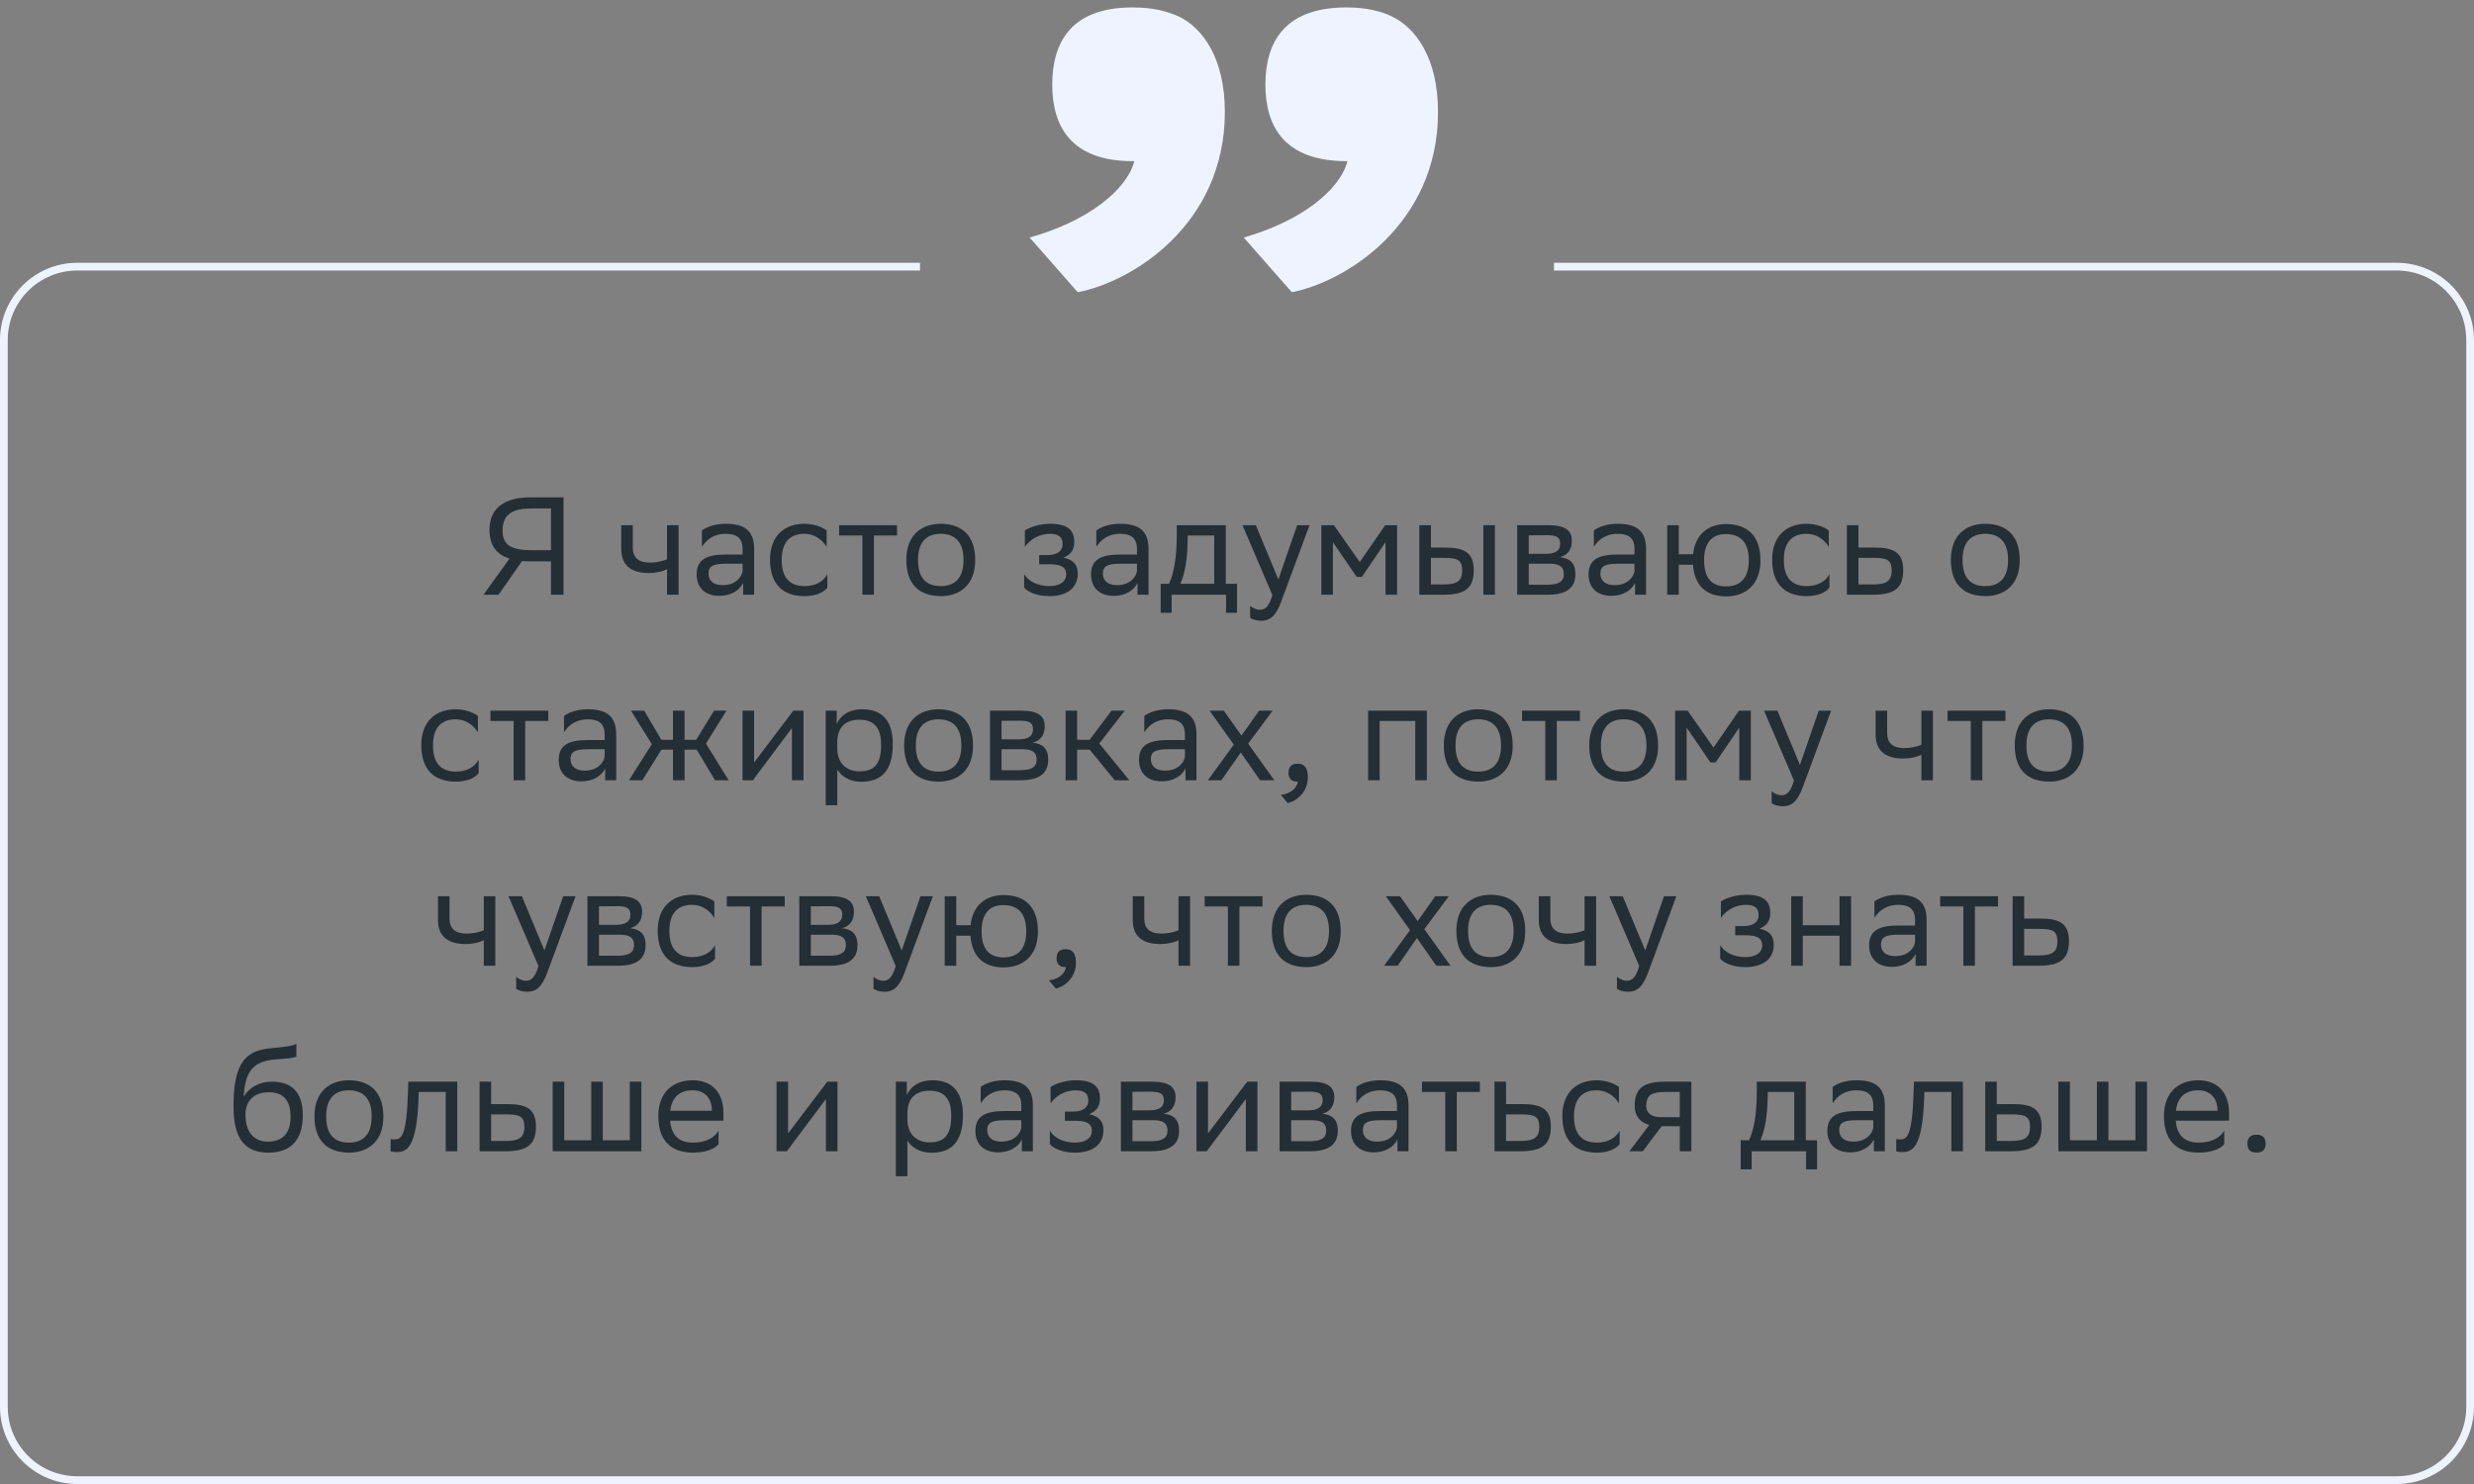 <svg xmlns="http://www.w3.org/2000/svg" width="320" height="192" viewBox="0 0 320 192" fill="none"><rect x="0" y="0" width="320" height="192" fill="#808080" stroke="none"/><path d="M71.268 76.947V72.627H68.64C68.244 72.627 67.866 72.627 67.524 72.591L64.482 76.947H62.538L65.904 72.267C64.176 71.727 63.312 70.521 63.312 68.541C63.312 65.769 65.202 64.347 68.64 64.347H72.888V76.947H71.268ZM65.004 68.649C65.004 70.539 66.156 71.187 68.748 71.187H71.268V65.787H68.694C66.3 65.787 65.004 66.543 65.004 68.649ZM86.277 76.947V73.635C85.647 73.977 84.729 74.139 83.937 74.139C81.651 74.139 80.355 73.167 80.355 71.007V67.947H81.849V70.845C81.849 72.123 82.569 72.789 84.045 72.789C84.837 72.789 85.665 72.627 86.277 72.357V67.947H87.771V76.947H86.277ZM90.793 70.755V68.631C91.387 68.181 92.467 67.767 93.853 67.767C96.157 67.767 97.543 68.541 97.543 71.007V76.947H96.121V75.417C95.653 76.407 94.501 77.091 93.079 77.091C91.297 77.091 90.109 76.137 90.109 74.301C90.109 72.321 91.513 71.745 93.907 71.745H96.049V71.025C96.049 69.495 95.149 69.063 93.853 69.063C92.449 69.063 91.405 69.747 90.793 70.755ZM93.457 75.705C95.293 75.705 95.959 74.517 96.049 73.905V72.933H93.961C92.341 72.933 91.639 73.185 91.639 74.211C91.639 75.093 92.251 75.705 93.457 75.705ZM107.014 76.029C106.6 76.587 105.61 77.127 104.08 77.127C101.236 77.127 99.598 75.561 99.598 72.411C99.598 69.297 101.506 67.767 104.044 67.767C105.25 67.767 106.33 68.181 106.924 68.631V70.755C106.312 69.747 105.268 69.063 104.044 69.063C102.154 69.063 101.11 70.197 101.11 72.411V72.465C101.11 74.769 102.172 75.831 104.08 75.831C105.574 75.831 106.564 75.147 107.014 74.283V76.029ZM111.544 76.947V69.279H108.538V67.947H116.026V69.279H113.038V76.947H111.544ZM117.229 72.411C117.229 69.297 119.137 67.767 121.675 67.767C124.501 67.785 126.139 69.351 126.139 72.483C126.139 75.597 124.231 77.127 121.693 77.127C118.849 77.109 117.229 75.561 117.229 72.411ZM118.741 72.411V72.465C118.741 74.769 119.785 75.831 121.693 75.831C123.583 75.831 124.627 74.697 124.627 72.483V72.429C124.627 70.143 123.565 69.081 121.675 69.063C119.785 69.063 118.741 70.197 118.741 72.411ZM132.472 76.029V74.283C132.976 75.147 134.128 75.831 135.766 75.831C137.008 75.813 137.908 75.309 137.908 74.301C137.908 73.347 137.17 73.005 135.766 73.005H134.416V71.817H135.496C136.63 71.817 137.44 71.385 137.44 70.377C137.44 69.531 137.008 69.099 135.856 69.063C134.452 69.063 133.264 69.747 132.562 70.755V68.631C133.246 68.181 134.47 67.767 135.856 67.767H135.892C138.178 67.767 138.952 68.685 138.952 70.107C138.952 71.241 138.448 71.745 137.566 72.159C138.754 72.393 139.402 73.023 139.402 74.211C139.402 76.245 137.764 77.127 135.766 77.127C134.092 77.127 132.94 76.587 132.472 76.029ZM141.805 70.755V68.631C142.399 68.181 143.479 67.767 144.865 67.767C147.169 67.767 148.555 68.541 148.555 71.007V76.947H147.133V75.417C146.665 76.407 145.513 77.091 144.091 77.091C142.309 77.091 141.121 76.137 141.121 74.301C141.121 72.321 142.525 71.745 144.919 71.745H147.061V71.025C147.061 69.495 146.161 69.063 144.865 69.063C143.461 69.063 142.417 69.747 141.805 70.755ZM144.469 75.705C146.305 75.705 146.971 74.517 147.061 73.905V72.933H144.973C143.353 72.933 142.651 73.185 142.651 74.211C142.651 75.093 143.263 75.705 144.469 75.705ZM150.124 75.525H151.204C151.816 74.193 152.212 72.357 152.212 68.973V67.947H158.548V75.525H160.006V79.287H158.584V76.947H151.546V79.287H150.124V75.525ZM153.616 70.017C153.562 72.321 153.328 73.995 152.68 75.525H157.054V69.279H153.634L153.616 70.017ZM164.576 76.983L160.706 67.947H162.434L165.35 74.967L167.78 67.947H169.382L165.692 77.901C164.99 79.809 164.18 80.313 163.136 80.313C162.56 80.313 161.966 80.151 161.696 79.917V78.369C161.966 78.639 162.47 78.891 162.956 78.891C163.514 78.891 164.108 78.657 164.576 76.983ZM179.209 76.947V70.143L176.149 74.643H175.483L172.405 70.143V76.947H170.911V67.947H172.531L175.879 72.717L179.173 67.947H180.703V76.947H179.209ZM183.585 76.947V67.947H185.079V70.845H186.897C189.327 70.845 190.605 71.421 190.623 73.761C190.623 76.101 189.507 76.947 186.663 76.947H183.585ZM191.865 76.947V67.947H193.359V76.947H191.865ZM189.129 73.761C189.093 72.429 188.535 72.177 186.735 72.177H185.079V75.615H186.645C188.373 75.615 189.129 75.255 189.129 73.761ZM196.241 76.947V67.947H200.255C202.541 67.947 203.315 68.685 203.315 69.981C203.315 71.115 202.739 71.853 201.767 72.087C202.919 72.231 203.765 72.699 203.765 74.283C203.765 76.065 202.631 76.947 200.183 76.947H196.241ZM197.735 75.651H200.165C201.641 75.651 202.271 75.201 202.271 74.301C202.271 73.221 201.569 72.933 200.435 72.933H197.735V75.651ZM197.735 71.655H199.949C201.065 71.655 201.803 71.313 201.803 70.323C201.803 69.441 201.209 69.243 200.075 69.243L197.735 69.261V71.655ZM206.158 70.755V68.631C206.752 68.181 207.832 67.767 209.218 67.767C211.522 67.767 212.908 68.541 212.908 71.007V76.947H211.486V75.417C211.018 76.407 209.866 77.091 208.444 77.091C206.662 77.091 205.474 76.137 205.474 74.301C205.474 72.321 206.878 71.745 209.272 71.745H211.414V71.025C211.414 69.495 210.514 69.063 209.218 69.063C207.814 69.063 206.77 69.747 206.158 70.755ZM208.822 75.705C210.658 75.705 211.324 74.517 211.414 73.905V72.933H209.326C207.706 72.933 207.004 73.185 207.004 74.211C207.004 75.093 207.616 75.705 208.822 75.705ZM215.647 76.947V67.947H217.141V71.709H218.995C219.265 69.099 220.975 67.821 223.225 67.803C226.069 67.803 227.707 69.369 227.707 72.519C227.707 75.633 225.799 77.145 223.279 77.163C220.723 77.163 219.175 75.813 218.977 73.059H217.141V76.947H215.647ZM220.417 72.501C220.417 74.805 221.425 75.867 223.261 75.867C225.151 75.867 226.195 74.733 226.195 72.519V72.465C226.195 70.179 225.133 69.117 223.243 69.099C221.425 69.099 220.417 70.233 220.417 72.447V72.501ZM236.635 76.029C236.221 76.587 235.231 77.127 233.701 77.127C230.857 77.127 229.219 75.561 229.219 72.411C229.219 69.297 231.127 67.767 233.665 67.767C234.871 67.767 235.951 68.181 236.545 68.631V70.755C235.933 69.747 234.889 69.063 233.665 69.063C231.775 69.063 230.731 70.197 230.731 72.411V72.465C230.731 74.769 231.793 75.831 233.701 75.831C235.195 75.831 236.185 75.147 236.635 74.283V76.029ZM246.175 73.779C246.157 76.101 245.041 76.947 242.215 76.947H238.885V67.947H240.379V70.845H242.449C244.897 70.845 246.175 71.421 246.175 73.779ZM244.681 73.761C244.645 72.429 244.087 72.177 242.287 72.177H240.379V75.615H242.197C243.925 75.615 244.681 75.255 244.681 73.761ZM252.334 72.411C252.334 69.297 254.242 67.767 256.78 67.767C259.606 67.785 261.244 69.351 261.244 72.483C261.244 75.597 259.336 77.127 256.798 77.127C253.954 77.109 252.334 75.561 252.334 72.411ZM253.846 72.411V72.465C253.846 74.769 254.89 75.831 256.798 75.831C258.688 75.831 259.732 74.697 259.732 72.483V72.429C259.732 70.143 258.67 69.081 256.78 69.063C254.89 69.063 253.846 70.197 253.846 72.411ZM61.908 100.029C61.494 100.587 60.504 101.127 58.974 101.127C56.13 101.127 54.492 99.561 54.492 96.411C54.492 93.297 56.4 91.767 58.938 91.767C60.144 91.767 61.224 92.181 61.818 92.631V94.755C61.206 93.747 60.162 93.063 58.938 93.063C57.048 93.063 56.004 94.197 56.004 96.411V96.465C56.004 98.769 57.066 99.831 58.974 99.831C60.468 99.831 61.458 99.147 61.908 98.283V100.029ZM66.438 100.947V93.279H63.432V91.947H70.92V93.279H67.932V100.947H66.438ZM72.951 94.755V92.631C73.545 92.181 74.625 91.767 76.011 91.767C78.315 91.767 79.701 92.541 79.701 95.007V100.947H78.279V99.417C77.811 100.407 76.659 101.091 75.237 101.091C73.455 101.091 72.267 100.137 72.267 98.301C72.267 96.321 73.671 95.745 76.065 95.745H78.207V95.025C78.207 93.495 77.307 93.063 76.011 93.063C74.607 93.063 73.563 93.747 72.951 94.755ZM75.615 99.705C77.451 99.705 78.117 98.517 78.207 97.905V96.933H76.119C74.499 96.933 73.797 97.185 73.797 98.211C73.797 99.093 74.409 99.705 75.615 99.705ZM87.048 100.947V96.987H85.554L83.088 100.947H81.36L84.312 96.285L81.612 91.947H83.322L85.536 95.709H87.048V91.947H88.542V95.709H90.054L92.358 91.947H93.96L91.314 96.213L94.248 100.947H92.484L90.108 96.987H88.542V100.947H87.048ZM97.377 100.947H96.046V91.947H97.54V98.643L102.615 91.947H103.929V100.947H102.435V94.197L97.54 100.731L97.377 100.947ZM106.803 104.187V91.947H108.225V93.675C108.675 92.631 109.737 91.767 111.555 91.767C113.949 91.767 115.479 93.099 115.479 96.249C115.479 99.795 113.949 101.145 111.375 101.145C109.863 101.145 108.801 100.407 108.297 99.561V104.187H106.803ZM108.297 95.961V96.825C108.297 98.697 109.449 99.795 111.141 99.795C113.121 99.795 113.967 98.841 113.967 96.339C113.967 93.927 112.851 93.117 111.159 93.117C109.287 93.117 108.333 94.161 108.297 95.961ZM116.947 96.411C116.947 93.297 118.855 91.767 121.393 91.767C124.219 91.785 125.857 93.351 125.857 96.483C125.857 99.597 123.949 101.127 121.411 101.127C118.567 101.109 116.947 99.561 116.947 96.411ZM118.459 96.411V96.465C118.459 98.769 119.503 99.831 121.411 99.831C123.301 99.831 124.345 98.697 124.345 96.483V96.429C124.345 94.143 123.283 93.081 121.393 93.063C119.503 93.063 118.459 94.197 118.459 96.411ZM128.055 100.947V91.947H132.069C134.355 91.947 135.129 92.685 135.129 93.981C135.129 95.115 134.553 95.853 133.581 96.087C134.733 96.231 135.579 96.699 135.579 98.283C135.579 100.065 134.445 100.947 131.997 100.947H128.055ZM129.549 99.651H131.979C133.455 99.651 134.085 99.201 134.085 98.301C134.085 97.221 133.383 96.933 132.249 96.933H129.549V99.651ZM129.549 95.655H131.763C132.879 95.655 133.617 95.313 133.617 94.323C133.617 93.441 133.023 93.243 131.889 93.243L129.549 93.261V95.655ZM137.829 100.947V91.947H139.323V95.709H140.943L143.769 91.947H145.479L142.185 96.195L146.073 100.947H144.183L140.943 96.987H139.323V100.947H137.829ZM148.01 94.755V92.631C148.604 92.181 149.684 91.767 151.07 91.767C153.374 91.767 154.76 92.541 154.76 95.007V100.947H153.338V99.417C152.87 100.407 151.718 101.091 150.296 101.091C148.514 101.091 147.326 100.137 147.326 98.301C147.326 96.321 148.73 95.745 151.124 95.745H153.266V95.025C153.266 93.495 152.366 93.063 151.07 93.063C149.666 93.063 148.622 93.747 148.01 94.755ZM150.674 99.705C152.51 99.705 153.176 98.517 153.266 97.905V96.933H151.178C149.558 96.933 148.856 97.185 148.856 98.211C148.856 99.093 149.468 99.705 150.674 99.705ZM156.239 100.947L159.587 96.339L156.455 91.947H158.291L160.577 95.169L162.863 91.947H164.609L161.441 96.213L164.825 100.947H162.989L160.487 97.365L157.985 100.947H156.239ZM165.672 102.837C166.986 102.693 167.778 101.901 167.868 101.127H167.832C166.932 101.127 166.662 100.605 166.662 99.975C166.662 99.327 166.932 98.805 167.832 98.805C168.192 98.805 168.462 98.895 168.642 99.039C169.02 99.327 169.164 99.885 169.164 100.587C169.164 102.513 167.652 103.683 166.554 103.899L165.672 102.837ZM183.06 100.947V93.279H178.452V100.947H176.958V91.947H184.554V100.947H183.06ZM186.75 96.411C186.75 93.297 188.658 91.767 191.196 91.767C194.022 91.785 195.66 93.351 195.66 96.483C195.66 99.597 193.752 101.127 191.214 101.127C188.37 101.109 186.75 99.561 186.75 96.411ZM188.262 96.411V96.465C188.262 98.769 189.306 99.831 191.214 99.831C193.104 99.831 194.148 98.697 194.148 96.483V96.429C194.148 94.143 193.086 93.081 191.196 93.063C189.306 93.063 188.262 94.197 188.262 96.411ZM199.874 100.947V93.279H196.868V91.947H204.356V93.279H201.368V100.947H199.874ZM205.559 96.411C205.559 93.297 207.467 91.767 210.005 91.767C212.831 91.785 214.469 93.351 214.469 96.483C214.469 99.597 212.561 101.127 210.023 101.127C207.179 101.109 205.559 99.561 205.559 96.411ZM207.071 96.411V96.465C207.071 98.769 208.115 99.831 210.023 99.831C211.913 99.831 212.957 98.697 212.957 96.483V96.429C212.957 94.143 211.895 93.081 210.005 93.063C208.115 93.063 207.071 94.197 207.071 96.411ZM224.965 100.947V94.143L221.905 98.643H221.239L218.161 94.143V100.947H216.667V91.947H218.287L221.635 96.717L224.929 91.947H226.459V100.947H224.965ZM232.04 100.983L228.17 91.947H229.898L232.814 98.967L235.244 91.947H236.846L233.156 101.901C232.454 103.809 231.644 104.313 230.6 104.313C230.024 104.313 229.43 104.151 229.16 103.917V102.369C229.43 102.639 229.934 102.891 230.42 102.891C230.978 102.891 231.572 102.657 232.04 100.983ZM248.523 100.947V97.635C247.893 97.977 246.975 98.139 246.183 98.139C243.897 98.139 242.601 97.167 242.601 95.007V91.947H244.095V94.845C244.095 96.123 244.815 96.789 246.291 96.789C247.083 96.789 247.911 96.627 248.523 96.357V91.947H250.017V100.947H248.523ZM254.911 100.947V93.279H251.905V91.947H259.393V93.279H256.405V100.947H254.911ZM260.596 96.411C260.596 93.297 262.504 91.767 265.042 91.767C267.868 91.785 269.506 93.351 269.506 96.483C269.506 99.597 267.598 101.127 265.06 101.127C262.216 101.109 260.596 99.561 260.596 96.411ZM262.108 96.411V96.465C262.108 98.769 263.152 99.831 265.06 99.831C266.95 99.831 267.994 98.697 267.994 96.483V96.429C267.994 94.143 266.932 93.081 265.042 93.063C263.152 93.063 262.108 94.197 262.108 96.411ZM62.573 124.947V121.635C61.943 121.977 61.025 122.139 60.233 122.139C57.947 122.139 56.651 121.167 56.651 119.007V115.947H58.145V118.845C58.145 120.123 58.865 120.789 60.341 120.789C61.133 120.789 61.961 120.627 62.573 120.357V115.947H64.067V124.947H62.573ZM69.645 124.983L65.775 115.947H67.503L70.419 122.967L72.849 115.947H74.451L70.761 125.901C70.059 127.809 69.249 128.313 68.205 128.313C67.629 128.313 67.035 128.151 66.765 127.917V126.369C67.035 126.639 67.539 126.891 68.025 126.891C68.583 126.891 69.177 126.657 69.645 124.983ZM75.98 124.947V115.947H79.994C82.28 115.947 83.054 116.685 83.054 117.981C83.054 119.115 82.478 119.853 81.506 120.087C82.658 120.231 83.504 120.699 83.504 122.283C83.504 124.065 82.37 124.947 79.922 124.947H75.98ZM77.474 123.651H79.904C81.38 123.651 82.01 123.201 82.01 122.301C82.01 121.221 81.308 120.933 80.174 120.933H77.474V123.651ZM77.474 119.655H79.688C80.804 119.655 81.542 119.313 81.542 118.323C81.542 117.441 80.948 117.243 79.814 117.243L77.474 117.261V119.655ZM92.486 124.029C92.072 124.587 91.082 125.127 89.552 125.127C86.707 125.127 85.07 123.561 85.07 120.411C85.07 117.297 86.978 115.767 89.516 115.767C90.722 115.767 91.802 116.181 92.395 116.631V118.755C91.784 117.747 90.74 117.063 89.516 117.063C87.626 117.063 86.582 118.197 86.582 120.411V120.465C86.582 122.769 87.644 123.831 89.552 123.831C91.046 123.831 92.035 123.147 92.486 122.283V124.029ZM97.016 124.947V117.279H94.01V115.947H101.498V117.279H98.51V124.947H97.016ZM103.384 124.947V115.947H107.398C109.684 115.947 110.458 116.685 110.458 117.981C110.458 119.115 109.882 119.853 108.91 120.087C110.062 120.231 110.908 120.699 110.908 122.283C110.908 124.065 109.774 124.947 107.326 124.947H103.384ZM104.878 123.651H107.308C108.784 123.651 109.414 123.201 109.414 122.301C109.414 121.221 108.712 120.933 107.578 120.933H104.878V123.651ZM104.878 119.655H107.092C108.208 119.655 108.946 119.313 108.946 118.323C108.946 117.441 108.352 117.243 107.218 117.243L104.878 117.261V119.655ZM115.858 124.983L111.988 115.947H113.716L116.632 122.967L119.062 115.947H120.664L116.974 125.901C116.272 127.809 115.462 128.313 114.418 128.313C113.842 128.313 113.248 128.151 112.978 127.917V126.369C113.248 126.639 113.752 126.891 114.238 126.891C114.796 126.891 115.39 126.657 115.858 124.983ZM122.193 124.947V115.947H123.687V119.709H125.541C125.811 117.099 127.521 115.821 129.771 115.803C132.615 115.803 134.253 117.369 134.253 120.519C134.253 123.633 132.345 125.145 129.825 125.163C127.269 125.163 125.721 123.813 125.523 121.059H123.687V124.947H122.193ZM126.963 120.501C126.963 122.805 127.971 123.867 129.807 123.867C131.697 123.867 132.741 122.733 132.741 120.519V120.465C132.741 118.179 131.679 117.117 129.789 117.099C127.971 117.099 126.963 118.233 126.963 120.447V120.501ZM135.675 126.837C136.989 126.693 137.781 125.901 137.871 125.127H137.835C136.935 125.127 136.665 124.605 136.665 123.975C136.665 123.327 136.935 122.805 137.835 122.805C138.195 122.805 138.465 122.895 138.645 123.039C139.023 123.327 139.167 123.885 139.167 124.587C139.167 126.513 137.655 127.683 136.557 127.899L135.675 126.837ZM152.433 124.947V121.635C151.803 121.977 150.885 122.139 150.093 122.139C147.807 122.139 146.511 121.167 146.511 119.007V115.947H148.005V118.845C148.005 120.123 148.725 120.789 150.201 120.789C150.993 120.789 151.821 120.627 152.433 120.357V115.947H153.927V124.947H152.433ZM158.82 124.947V117.279H155.814V115.947H163.302V117.279H160.314V124.947H158.82ZM164.505 120.411C164.505 117.297 166.413 115.767 168.951 115.767C171.777 115.785 173.415 117.351 173.415 120.483C173.415 123.597 171.507 125.127 168.969 125.127C166.125 125.109 164.505 123.561 164.505 120.411ZM166.017 120.411V120.465C166.017 122.769 167.061 123.831 168.969 123.831C170.859 123.831 171.903 122.697 171.903 120.483V120.429C171.903 118.143 170.841 117.081 168.951 117.063C167.061 117.063 166.017 118.197 166.017 120.411ZM179.029 124.947L182.377 120.339L179.245 115.947H181.081L183.367 119.169L185.653 115.947H187.399L184.231 120.213L187.615 124.947H185.779L183.277 121.365L180.775 124.947H179.029ZM188.376 120.411C188.376 117.297 190.284 115.767 192.822 115.767C195.648 115.785 197.286 117.351 197.286 120.483C197.286 123.597 195.378 125.127 192.84 125.127C189.996 125.109 188.376 123.561 188.376 120.411ZM189.888 120.411V120.465C189.888 122.769 190.932 123.831 192.84 123.831C194.73 123.831 195.774 122.697 195.774 120.483V120.429C195.774 118.143 194.712 117.081 192.822 117.063C190.932 117.063 189.888 118.197 189.888 120.411ZM204.956 124.947V121.635C204.326 121.977 203.408 122.139 202.616 122.139C200.33 122.139 199.034 121.167 199.034 119.007V115.947H200.528V118.845C200.528 120.123 201.248 120.789 202.724 120.789C203.516 120.789 204.344 120.627 204.956 120.357V115.947H206.45V124.947H204.956ZM212.028 124.983L208.158 115.947H209.886L212.802 122.967L215.232 115.947H216.834L213.144 125.901C212.442 127.809 211.632 128.313 210.588 128.313C210.012 128.313 209.418 128.151 209.148 127.917V126.369C209.418 126.639 209.922 126.891 210.408 126.891C210.966 126.891 211.56 126.657 212.028 124.983ZM222.499 124.029V122.283C223.003 123.147 224.155 123.831 225.793 123.831C227.035 123.813 227.935 123.309 227.935 122.301C227.935 121.347 227.197 121.005 225.793 121.005H224.443V119.817H225.523C226.657 119.817 227.467 119.385 227.467 118.377C227.467 117.531 227.035 117.099 225.883 117.063C224.479 117.063 223.291 117.747 222.589 118.755V116.631C223.273 116.181 224.497 115.767 225.883 115.767H225.919C228.205 115.767 228.979 116.685 228.979 118.107C228.979 119.241 228.475 119.745 227.593 120.159C228.781 120.393 229.429 121.023 229.429 122.211C229.429 124.245 227.791 125.127 225.793 125.127C224.119 125.127 222.967 124.587 222.499 124.029ZM237.933 124.947V121.059H233.181V124.947H231.687V115.947H233.181V119.709H237.933V115.947H239.427V124.947H237.933ZM242.448 118.755V116.631C243.042 116.181 244.122 115.767 245.508 115.767C247.812 115.767 249.198 116.541 249.198 119.007V124.947H247.776V123.417C247.308 124.407 246.156 125.091 244.734 125.091C242.952 125.091 241.764 124.137 241.764 122.301C241.764 120.321 243.168 119.745 245.562 119.745H247.704V119.025C247.704 117.495 246.804 117.063 245.508 117.063C244.104 117.063 243.06 117.747 242.448 118.755ZM245.112 123.705C246.948 123.705 247.614 122.517 247.704 121.905V120.933H245.616C243.996 120.933 243.294 121.185 243.294 122.211C243.294 123.093 243.906 123.705 245.112 123.705ZM253.953 124.947V117.279H250.947V115.947H258.435V117.279H255.447V124.947H253.953ZM267.612 121.779C267.594 124.101 266.478 124.947 263.652 124.947H260.322V115.947H261.816V118.845H263.886C266.334 118.845 267.612 119.421 267.612 121.779ZM266.118 121.761C266.082 120.429 265.524 120.177 263.724 120.177H261.816V123.615H263.634C265.362 123.615 266.118 123.255 266.118 121.761ZM38.338 135.069V136.689C37.978 136.887 37.114 136.959 35.638 137.067C32.362 137.319 31.75 138.993 31.498 141.891C32.326 140.613 33.622 139.947 35.152 139.947C37.51 139.947 39.166 141.063 39.166 144.321C39.166 147.507 37.582 149.127 34.738 149.127C31.66 149.127 30.202 147.309 30.202 143.151C30.202 138.183 31.372 136.113 34.504 135.681C35.44 135.555 37.6 135.447 38.338 135.069ZM31.75 144.213C31.75 146.337 32.74 147.705 34.666 147.705C36.34 147.705 37.582 146.823 37.582 144.501C37.582 142.197 36.502 141.315 34.756 141.315C32.92 141.315 31.75 142.359 31.75 144.213ZM40.676 144.411C40.676 141.297 42.584 139.767 45.122 139.767C47.948 139.785 49.586 141.351 49.586 144.483C49.586 147.597 47.678 149.127 45.14 149.127C42.296 149.109 40.676 147.561 40.676 144.411ZM42.188 144.411V144.465C42.188 146.769 43.232 147.831 45.14 147.831C47.03 147.831 48.074 146.697 48.074 144.483V144.429C48.074 142.143 47.012 141.081 45.122 141.063C43.232 141.063 42.188 142.197 42.188 144.411ZM57.652 148.947V141.279H54.16L54.142 141.963C53.908 148.677 52.558 149.055 51.244 149.055C50.956 149.055 50.704 149.019 50.524 148.965V147.363C50.686 147.399 50.848 147.417 50.974 147.417C51.892 147.417 52.594 147.165 52.774 141.189L52.81 139.947H59.146V148.947H57.652ZM69.322 145.779C69.304 148.101 68.188 148.947 65.362 148.947H62.032V139.947H63.526V142.845H65.596C68.044 142.845 69.322 143.421 69.322 145.779ZM67.828 145.761C67.792 144.429 67.234 144.177 65.434 144.177H63.526V147.615H65.344C67.072 147.615 67.828 147.255 67.828 145.761ZM71.489 148.947V139.947H72.983V147.525H76.475V139.947H77.969V147.525H81.461V139.947H82.955V148.947H71.489ZM89.595 139.767C92.079 139.767 93.573 141.351 93.573 144.015V144.987H86.679C86.823 146.931 87.867 147.831 89.631 147.831C91.359 147.831 92.457 147.147 92.943 146.283V148.029C92.493 148.587 91.395 149.127 89.631 149.127C86.787 149.127 85.149 147.561 85.149 144.411C85.149 141.297 87.057 139.767 89.595 139.767ZM89.595 141.063C87.903 141.063 86.895 141.963 86.697 143.709H92.079V143.691C92.079 141.963 91.017 141.063 89.595 141.063ZM101.772 148.947H100.44V139.947H101.934V146.643L107.01 139.947H108.324V148.947H106.83V142.197L101.934 148.731L101.772 148.947ZM115.874 152.187V139.947H117.296V141.675C117.746 140.631 118.808 139.767 120.626 139.767C123.02 139.767 124.55 141.099 124.55 144.249C124.55 147.795 123.02 149.145 120.446 149.145C118.934 149.145 117.872 148.407 117.368 147.561V152.187H115.874ZM117.368 143.961V144.825C117.368 146.697 118.52 147.795 120.212 147.795C122.192 147.795 123.038 146.841 123.038 144.339C123.038 141.927 121.922 141.117 120.23 141.117C118.358 141.117 117.404 142.161 117.368 143.961ZM126.846 142.755V140.631C127.44 140.181 128.52 139.767 129.906 139.767C132.21 139.767 133.596 140.541 133.596 143.007V148.947H132.174V147.417C131.706 148.407 130.554 149.091 129.132 149.091C127.35 149.091 126.162 148.137 126.162 146.301C126.162 144.321 127.566 143.745 129.96 143.745H132.102V143.025C132.102 141.495 131.202 141.063 129.906 141.063C128.502 141.063 127.458 141.747 126.846 142.755ZM129.51 147.705C131.346 147.705 132.012 146.517 132.102 145.905V144.933H130.014C128.394 144.933 127.692 145.185 127.692 146.211C127.692 147.093 128.304 147.705 129.51 147.705ZM135.795 148.029V146.283C136.299 147.147 137.451 147.831 139.089 147.831C140.331 147.813 141.231 147.309 141.231 146.301C141.231 145.347 140.493 145.005 139.089 145.005H137.739V143.817H138.819C139.953 143.817 140.763 143.385 140.763 142.377C140.763 141.531 140.331 141.099 139.179 141.063C137.775 141.063 136.587 141.747 135.885 142.755V140.631C136.569 140.181 137.793 139.767 139.179 139.767H139.215C141.501 139.767 142.275 140.685 142.275 142.107C142.275 143.241 141.771 143.745 140.889 144.159C142.077 144.393 142.725 145.023 142.725 146.211C142.725 148.245 141.087 149.127 139.089 149.127C137.415 149.127 136.263 148.587 135.795 148.029ZM144.983 148.947V139.947H148.997C151.283 139.947 152.057 140.685 152.057 141.981C152.057 143.115 151.481 143.853 150.509 144.087C151.661 144.231 152.507 144.699 152.507 146.283C152.507 148.065 151.373 148.947 148.925 148.947H144.983ZM146.477 147.651H148.907C150.383 147.651 151.013 147.201 151.013 146.301C151.013 145.221 150.311 144.933 149.177 144.933H146.477V147.651ZM146.477 143.655H148.691C149.807 143.655 150.545 143.313 150.545 142.323C150.545 141.441 149.951 141.243 148.817 141.243L146.477 141.261V143.655ZM156.088 148.947H154.756V139.947H156.25V146.643L161.326 139.947H162.64V148.947H161.146V142.197L156.25 148.731L156.088 148.947ZM165.514 148.947V139.947H169.528C171.814 139.947 172.588 140.685 172.588 141.981C172.588 143.115 172.012 143.853 171.04 144.087C172.192 144.231 173.038 144.699 173.038 146.283C173.038 148.065 171.904 148.947 169.456 148.947H165.514ZM167.008 147.651H169.438C170.914 147.651 171.544 147.201 171.544 146.301C171.544 145.221 170.842 144.933 169.708 144.933H167.008V147.651ZM167.008 143.655H169.222C170.338 143.655 171.076 143.313 171.076 142.323C171.076 141.441 170.482 141.243 169.348 141.243L167.008 141.261V143.655ZM175.432 142.755V140.631C176.026 140.181 177.106 139.767 178.492 139.767C180.796 139.767 182.182 140.541 182.182 143.007V148.947H180.76V147.417C180.292 148.407 179.14 149.091 177.718 149.091C175.936 149.091 174.748 148.137 174.748 146.301C174.748 144.321 176.152 143.745 178.546 143.745H180.688V143.025C180.688 141.495 179.788 141.063 178.492 141.063C177.088 141.063 176.044 141.747 175.432 142.755ZM178.096 147.705C179.932 147.705 180.598 146.517 180.688 145.905V144.933H178.6C176.98 144.933 176.278 145.185 176.278 146.211C176.278 147.093 176.89 147.705 178.096 147.705ZM186.936 148.947V141.279H183.93V139.947H191.418V141.279H188.43V148.947H186.936ZM200.595 145.779C200.577 148.101 199.461 148.947 196.635 148.947H193.305V139.947H194.799V142.845H196.869C199.317 142.845 200.595 143.421 200.595 145.779ZM199.101 145.761C199.065 144.429 198.507 144.177 196.707 144.177H194.799V147.615H196.617C198.345 147.615 199.101 147.255 199.101 145.761ZM209.494 148.029C209.08 148.587 208.09 149.127 206.56 149.127C203.716 149.127 202.078 147.561 202.078 144.411C202.078 141.297 203.986 139.767 206.524 139.767C207.73 139.767 208.81 140.181 209.404 140.631V142.755C208.792 141.747 207.748 141.063 206.524 141.063C204.634 141.063 203.59 142.197 203.59 144.411V144.465C203.59 146.769 204.652 147.831 206.56 147.831C208.054 147.831 209.044 147.147 209.494 146.283V148.029ZM217.271 148.947V145.707H214.931L212.483 148.947H210.755L213.329 145.545C212.159 145.221 211.439 144.411 211.439 143.115C211.439 140.793 212.555 139.947 215.399 139.947H218.765V148.947H217.271ZM215.417 141.279C213.689 141.279 212.933 141.639 212.933 143.115C212.951 143.961 213.509 144.537 214.877 144.537H217.271V141.279H215.417ZM225.147 147.525H226.227C226.839 146.193 227.235 144.357 227.235 140.973V139.947H233.571V147.525H235.029V151.287H233.607V148.947H226.569V151.287H225.147V147.525ZM228.639 142.017C228.585 144.321 228.351 145.995 227.703 147.525H232.077V141.279H228.657L228.639 142.017ZM237.043 142.755V140.631C237.637 140.181 238.717 139.767 240.103 139.767C242.407 139.767 243.793 140.541 243.793 143.007V148.947H242.371V147.417C241.903 148.407 240.751 149.091 239.329 149.091C237.547 149.091 236.359 148.137 236.359 146.301C236.359 144.321 237.763 143.745 240.157 143.745H242.299V143.025C242.299 141.495 241.399 141.063 240.103 141.063C238.699 141.063 237.655 141.747 237.043 142.755ZM239.707 147.705C241.543 147.705 242.209 146.517 242.299 145.905V144.933H240.211C238.591 144.933 237.889 145.185 237.889 146.211C237.889 147.093 238.501 147.705 239.707 147.705ZM252.4 148.947V141.279H248.908L248.89 141.963C248.656 148.677 247.306 149.055 245.992 149.055C245.704 149.055 245.452 149.019 245.272 148.965V147.363C245.434 147.399 245.596 147.417 245.722 147.417C246.64 147.417 247.342 147.165 247.522 141.189L247.558 139.947H253.894V148.947H252.4ZM264.07 145.779C264.052 148.101 262.936 148.947 260.11 148.947H256.78V139.947H258.274V142.845H260.344C262.792 142.845 264.07 143.421 264.07 145.779ZM262.576 145.761C262.54 144.429 261.982 144.177 260.182 144.177H258.274V147.615H260.092C261.82 147.615 262.576 147.255 262.576 145.761ZM266.237 148.947V139.947H267.731V147.525H271.223V139.947H272.717V147.525H276.209V139.947H277.703V148.947H266.237ZM284.343 139.767C286.827 139.767 288.321 141.351 288.321 144.015V144.987H281.427C281.571 146.931 282.615 147.831 284.379 147.831C286.107 147.831 287.205 147.147 287.691 146.283V148.029C287.241 148.587 286.143 149.127 284.379 149.127C281.535 149.127 279.897 147.561 279.897 144.411C279.897 141.297 281.805 139.767 284.343 139.767ZM284.343 141.063C282.651 141.063 281.643 141.963 281.445 143.709H286.827V143.691C286.827 141.963 285.765 141.063 284.343 141.063ZM290.692 147.975C290.692 147.327 290.962 146.805 291.862 146.805C292.78 146.805 293.05 147.327 293.05 147.975C293.05 148.605 292.78 149.127 291.862 149.127C290.962 149.127 290.692 148.605 290.692 147.975Z" fill="#242E35"></path><path d="M133.175 30.73C140.617 28.656 145.741 24.63 146.717 20.848H146.473C138.543 20.848 136.103 16.334 136.103 10.966C136.103 5.476 138.543 0.962 146.473 0.962C149.157 0.962 150.987 1.45 152.573 2.182C155.501 3.646 158.429 7.428 158.429 14.504C158.429 29.022 146.473 36.464 139.397 37.806L133.175 30.73ZM160.869 30.73C168.189 28.656 173.313 24.63 174.289 20.848H174.167C166.115 20.848 163.675 16.334 163.675 10.966C163.675 5.476 166.115 0.962 174.167 0.962C176.729 0.962 178.681 1.45 180.145 2.182C183.073 3.646 186.001 7.428 186.001 14.504C186.001 29.022 174.045 36.464 167.091 37.806L160.869 30.73Z" fill="#EEF3FF"></path><path fill-rule="evenodd" clip-rule="evenodd" d="M119 34H10C4.477 34 0 38.477 0 44V182C0 187.523 4.477 192 10 192H310C315.523 192 320 187.523 320 182V44C320 38.477 315.523 34 310 34H201V35H310C314.971 35 319 39.029 319 44V182C319 186.971 314.971 191 310 191H10C5.029 191 1 186.971 1 182V44C1 39.029 5.029 35 10 35H119V34Z" fill="#EEF3FF"></path></svg>